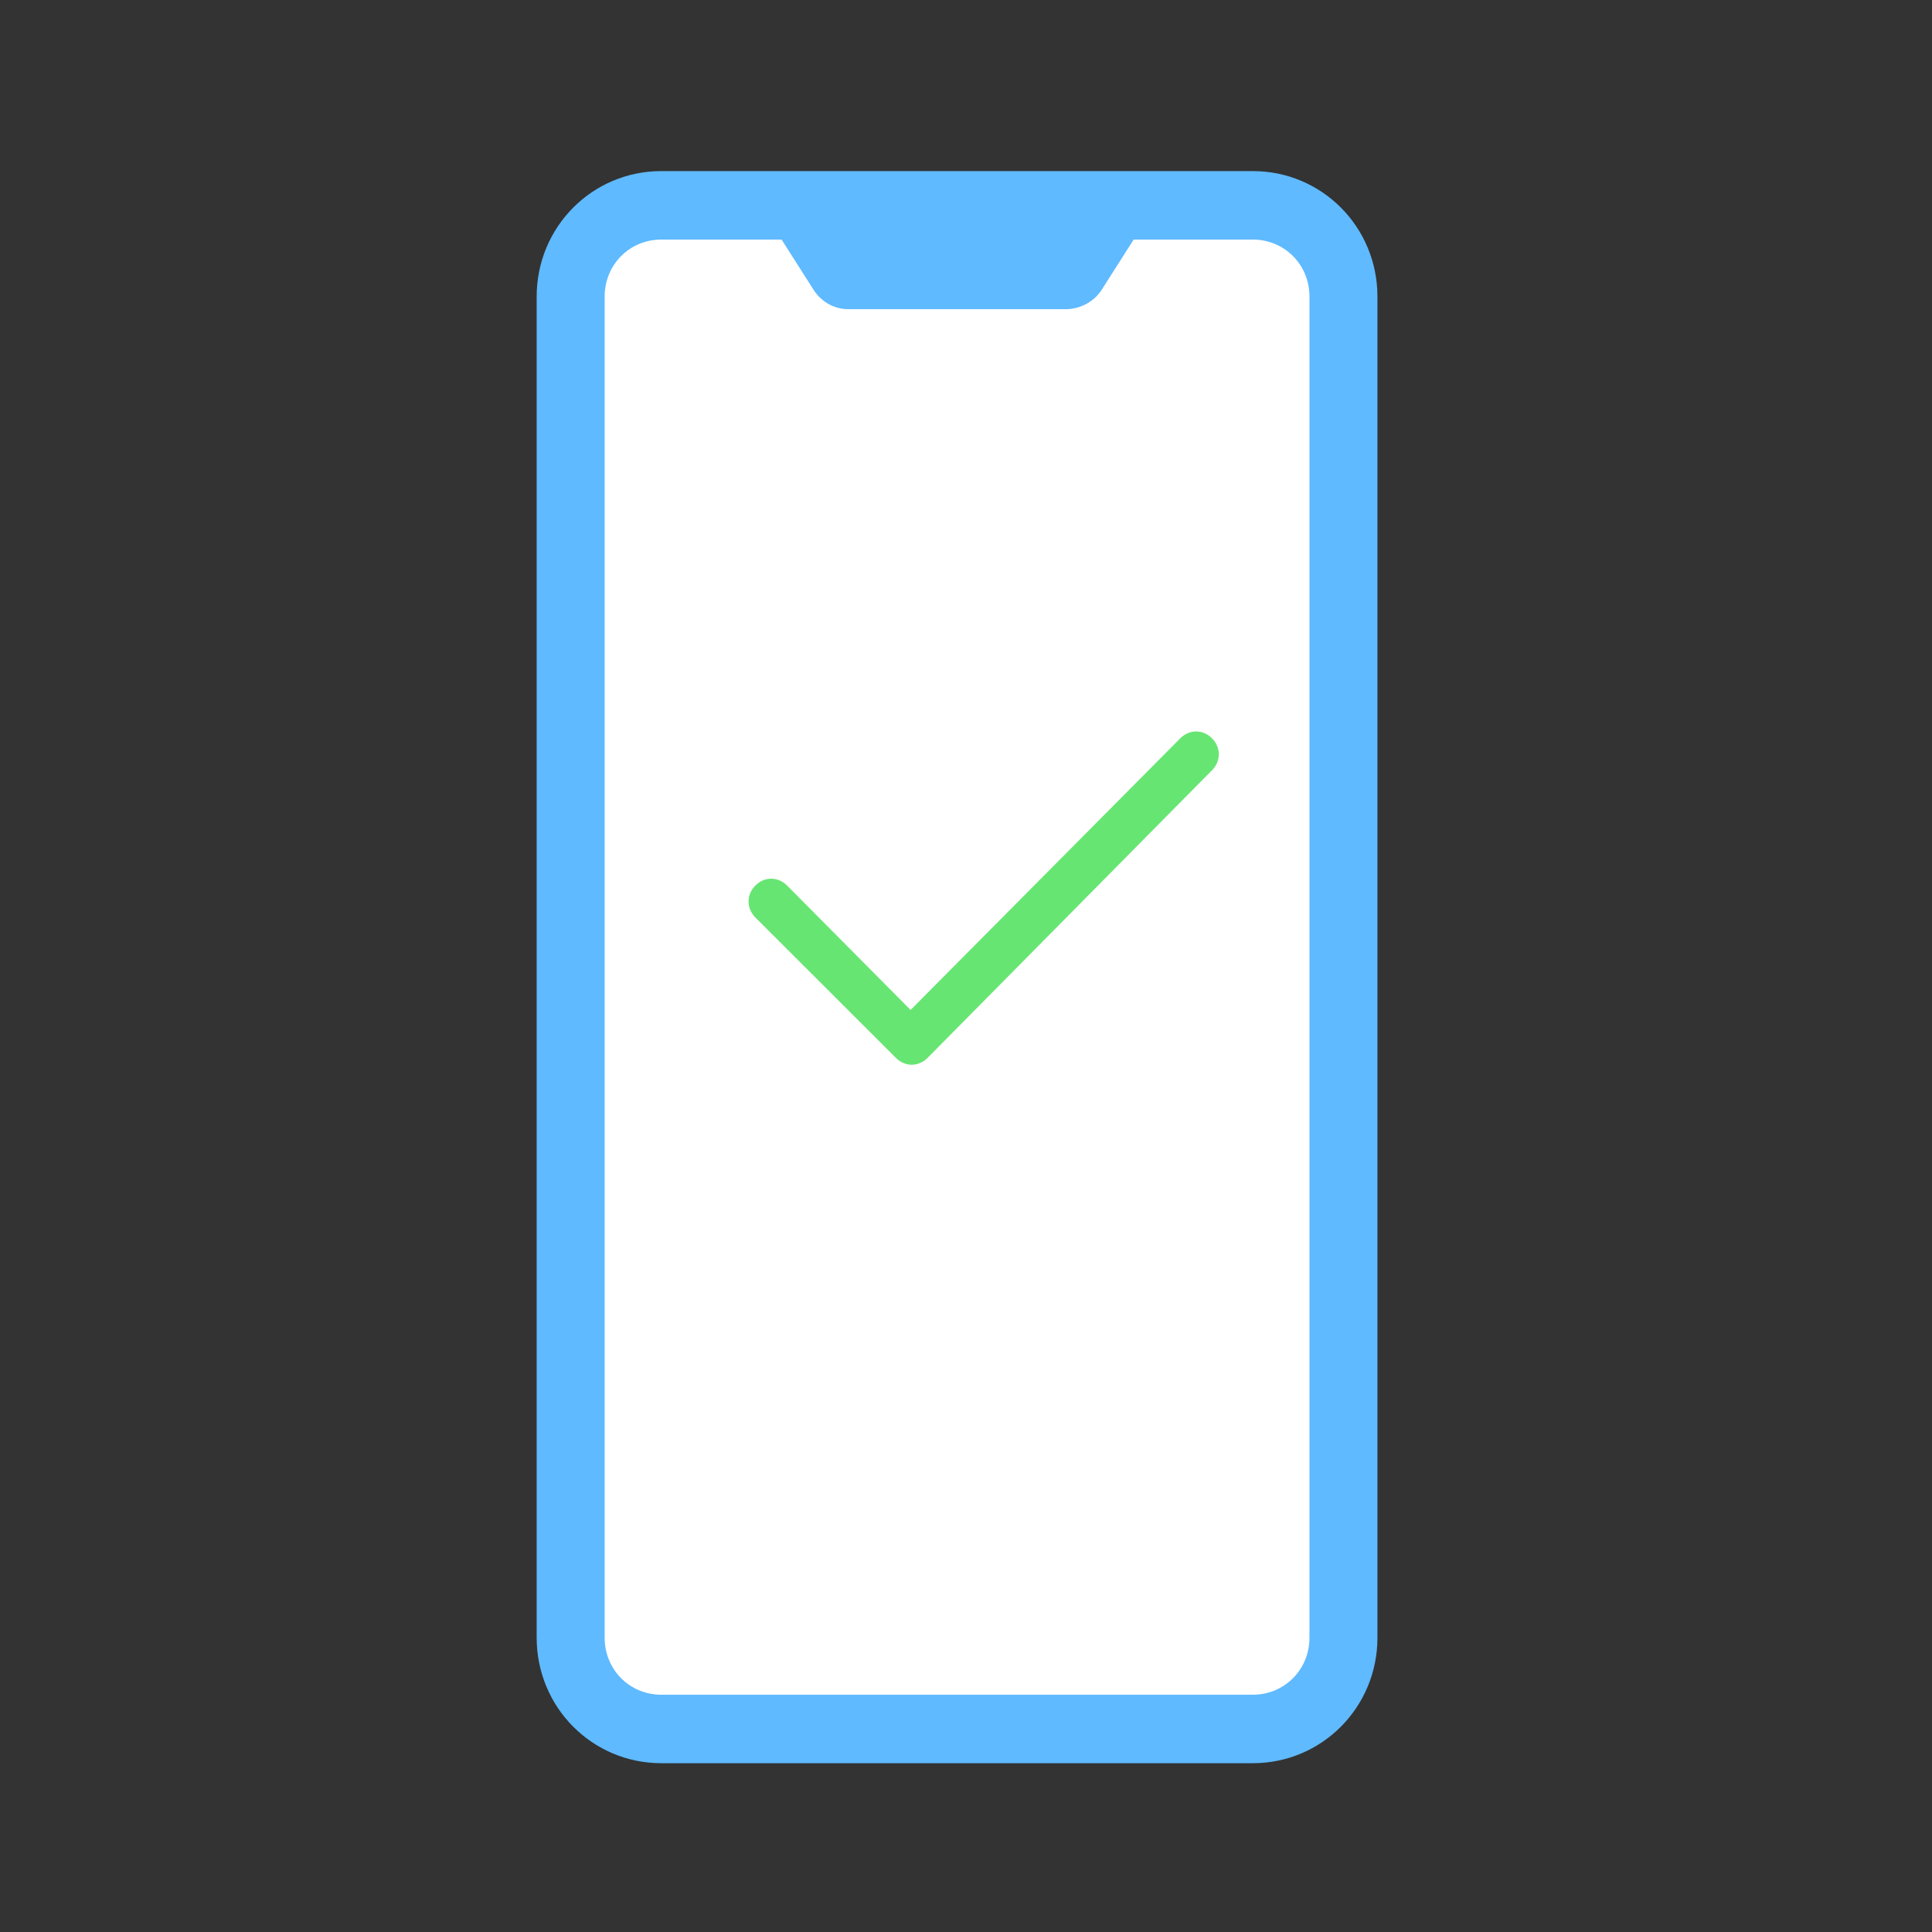 <svg width="108" height="108" viewBox="0 0 108 108" fill="none" xmlns="http://www.w3.org/2000/svg">
<rect x="0" y="0" width="108" height="108" fill="#333333" stroke="none"/>
<path d="M70.032 96.65H36.968C34.181 96.65 31.9 94.353 31.9 91.546V16.581C31.9 13.774 34.181 11.477 36.968 11.477H70.032C72.819 11.477 75.1 13.774 75.1 16.581V91.546C75.1 94.353 72.819 96.65 70.032 96.65Z" fill="white"/>
<path d="M70.032 98.564H36.968C33.104 98.564 30 95.437 30 91.546V16.581C30 12.69 33.104 9.564 36.968 9.564H70.032C73.896 9.564 77 12.69 77 16.581V91.546C77 95.437 73.896 98.564 70.032 98.564ZM36.968 13.392C35.194 13.392 33.8 14.795 33.8 16.581V91.546C33.8 93.332 35.194 94.736 36.968 94.736H70.032C71.806 94.736 73.2 93.332 73.2 91.546V16.581C73.2 14.795 71.806 13.392 70.032 13.392H36.968Z" fill="#5FBAFF"/>
<path d="M59.581 17.283H47.419C46.659 17.283 45.962 16.901 45.519 16.263L41.782 10.393H65.282L61.544 16.263C61.101 16.901 60.341 17.283 59.581 17.283Z" fill="#5FBAFF"/>
<path d="M50.966 59.518C50.65 59.518 50.333 59.391 50.08 59.136L42.225 51.288C41.718 50.778 41.718 50.012 42.225 49.502C42.732 48.992 43.492 48.992 43.999 49.502L50.903 56.456L65.978 41.272C66.485 40.761 67.245 40.761 67.752 41.272C68.259 41.782 68.259 42.548 67.752 43.058L51.853 59.136C51.6 59.391 51.283 59.518 50.966 59.518Z" fill="#67E573"/>
</svg>
